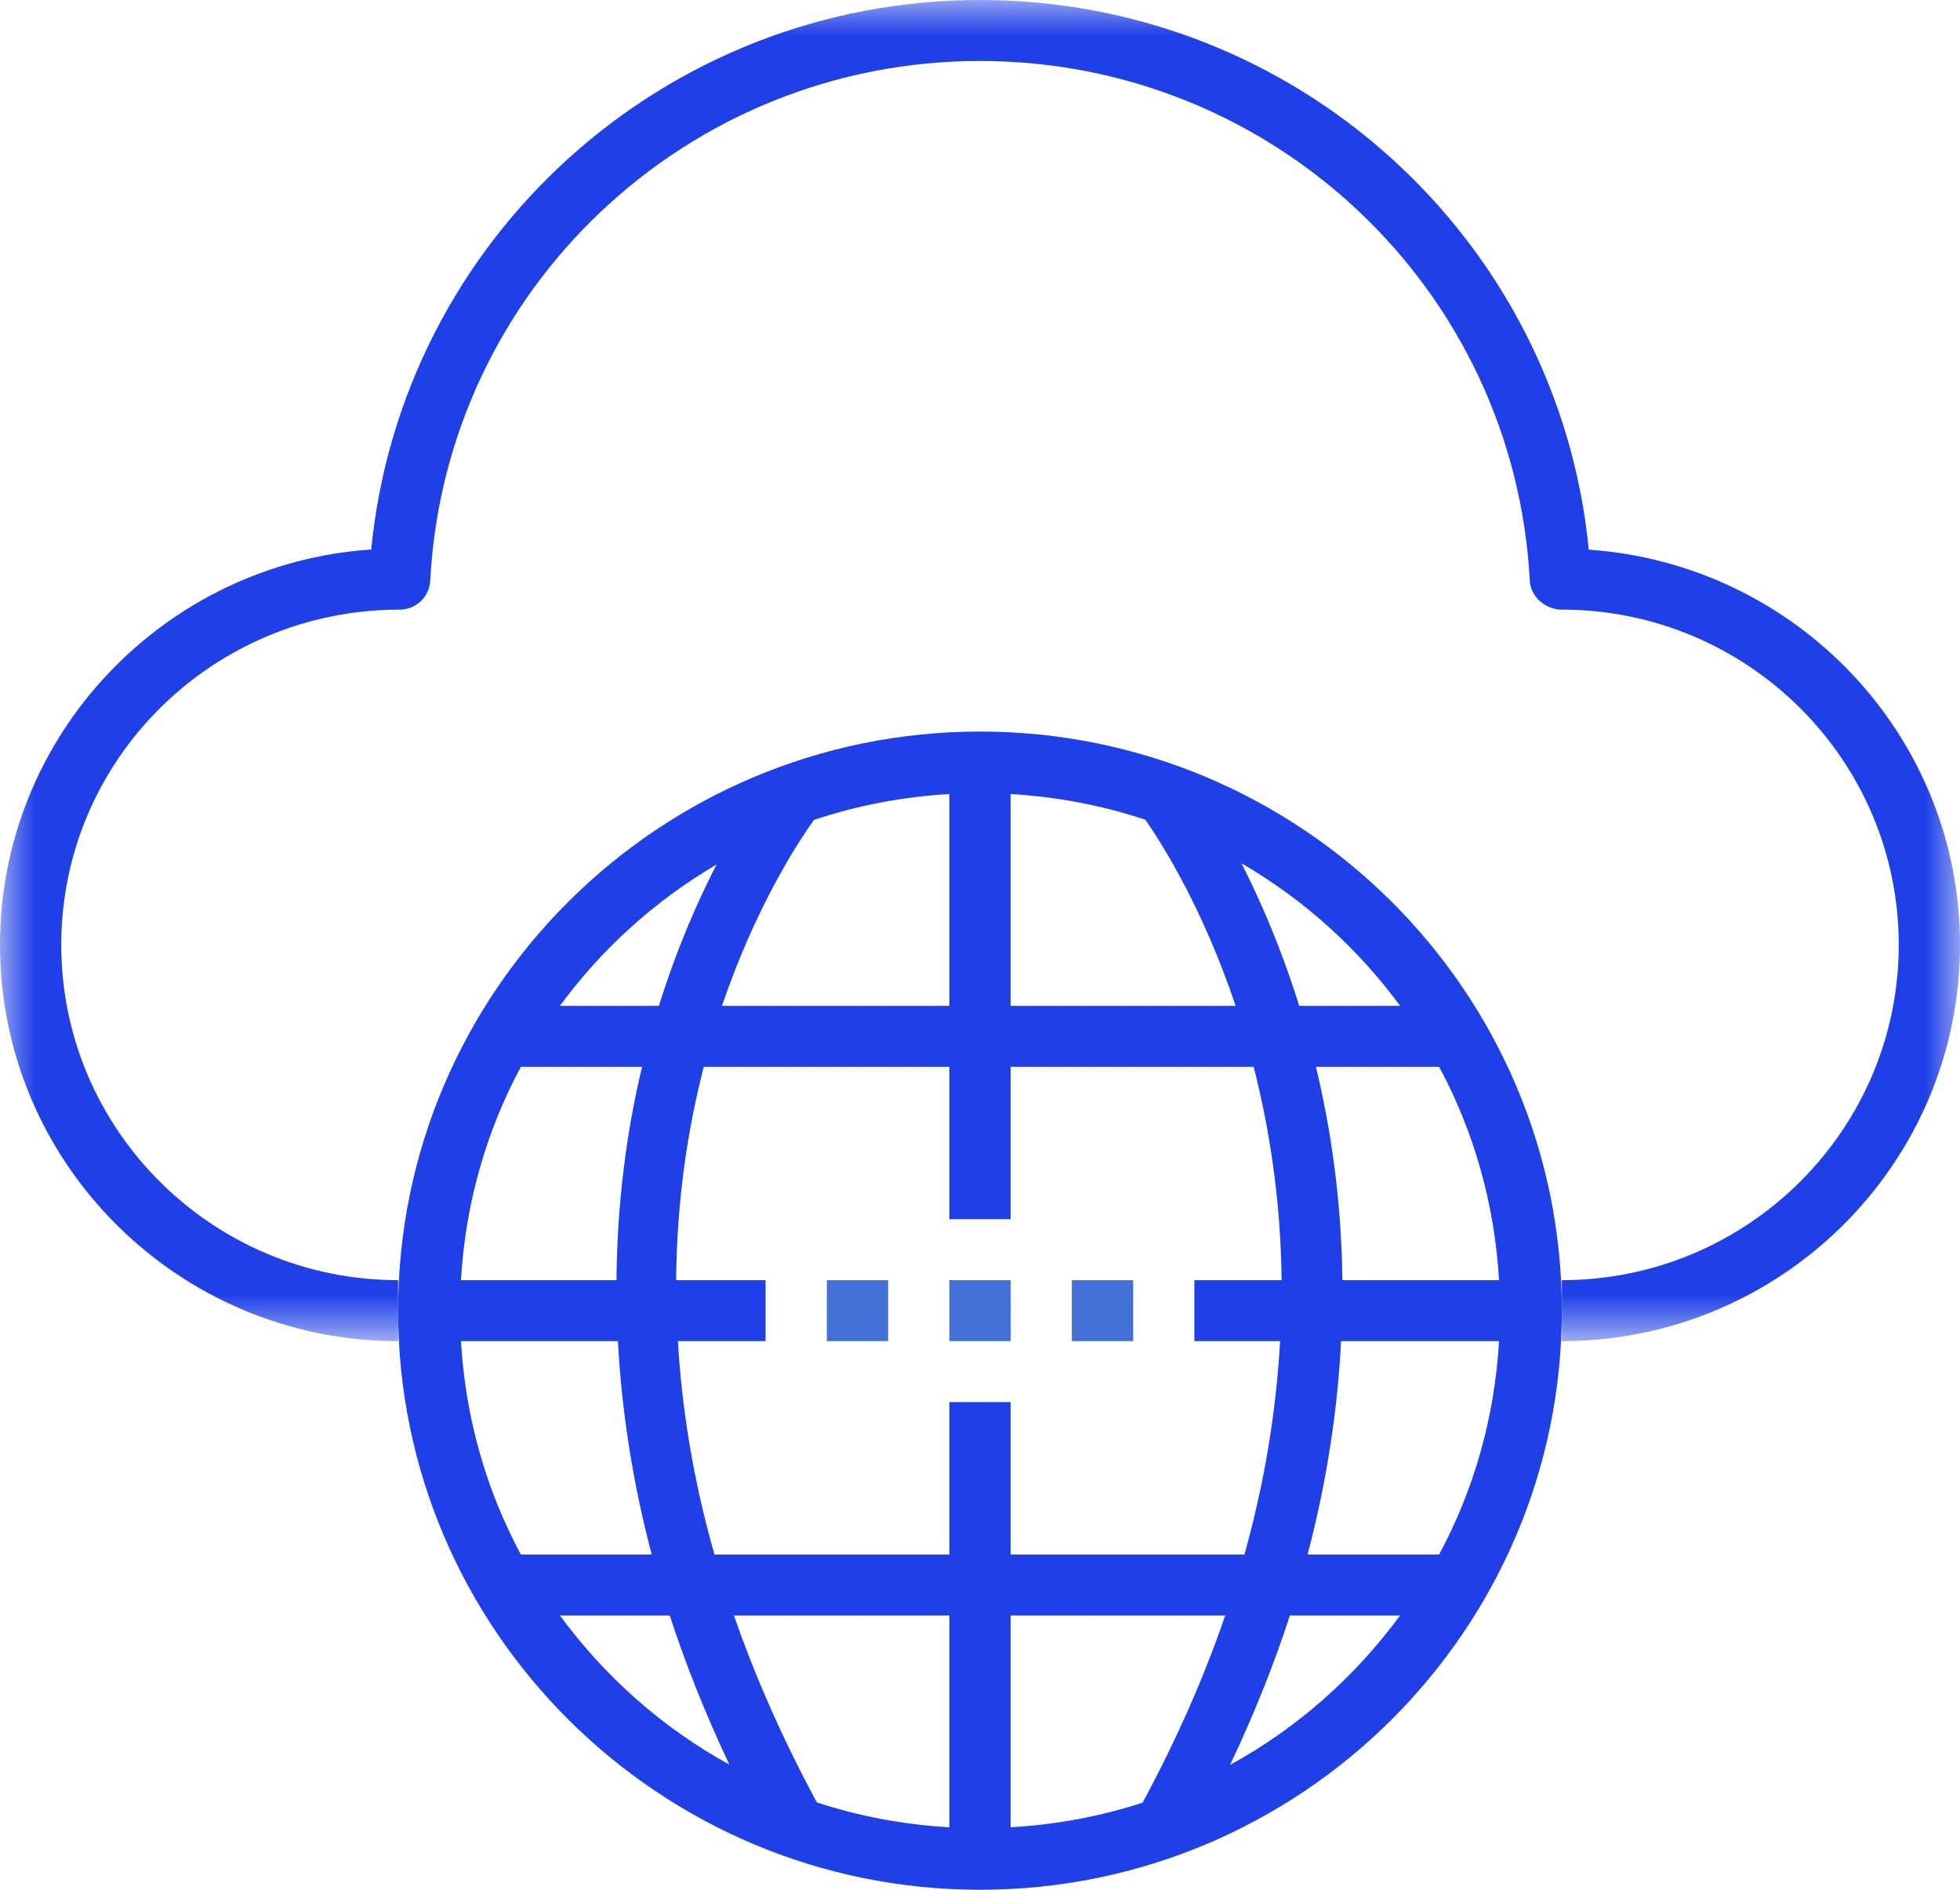 <?xml version="1.0" encoding="UTF-8"?>
<svg width="28px" height="27px" viewBox="0 0 28 27" version="1.1" xmlns="http://www.w3.org/2000/svg" xmlns:xlink="http://www.w3.org/1999/xlink">
    <!-- Generator: Sketch 60.1 (88133) - https://sketch.com -->
    <title>核心优势2</title>
    <desc>Created with Sketch.</desc>
    <defs>
        <polygon id="path-1" points="0 8.70967742e-05 28 8.70967742e-05 28 19.161 0 19.161"></polygon>
        <polygon id="path-3" points="0 27 28 27 28 0 0 0"></polygon>
    </defs>
    <g id="核心优势2" stroke="none" stroke-width="1" fill="none" fill-rule="evenodd">
        <g id="Group-10-Copy-3">
            <g id="Group-3">
                <mask id="mask-2" fill="white">
                    <use xlink:href="#path-1"></use>
                </mask>
                <g id="Clip-2"></g>
                <path d="M22.697,7.853 C22.262,3.418 18.517,8.70967742e-05 14,8.70967742e-05 C9.484,8.70967742e-05 5.738,3.417 5.303,7.851 C2.345,8.049 -4.375e-05,10.507 -4.375e-05,13.5 C-4.375e-05,16.622 2.551,19.161 5.687,19.161 L5.687,18.726 L5.687,18.29 C3.034,18.29 0.875,16.141 0.875,13.5 C0.875,10.858 3.034,8.71 5.709,8.71 C5.943,8.71 6.134,8.528 6.146,8.297 C6.365,4.133 9.814,0.871 14,0.871 C18.186,0.871 21.635,4.133 21.854,8.297 C21.866,8.528 22.08,8.71 22.312,8.71 C24.966,8.71 27.125,10.858 27.125,13.5 C27.125,16.141 24.966,18.29 22.312,18.29 L22.312,18.726 L22.312,19.161 C25.449,19.161 28,16.622 28,13.5 C28,10.514 25.665,8.06 22.697,7.853" id="Fill-1" fill="#1F40E6" mask="url(#mask-2)"></path>
            </g>
            <path d="M18.56,14.371 C18.304,13.549 18.006,12.865 17.735,12.334 C18.625,12.852 19.396,13.546 20.001,14.371 L18.56,14.371 Z M21.415,18.29 L19.177,18.29 C19.164,17.16 19.015,16.139 18.799,15.242 L20.559,15.242 C21.053,16.16 21.351,17.194 21.415,18.29 L21.415,18.29 Z M20.559,22.21 L18.68,22.21 C18.963,21.133 19.11,20.114 19.158,19.161 L21.415,19.161 C21.351,20.258 21.053,21.292 20.559,22.21 L20.559,22.21 Z M17.573,25.215 C17.919,24.485 18.203,23.771 18.427,23.081 L20.001,23.081 C19.358,23.956 18.533,24.69 17.573,25.215 L17.573,25.215 Z M16.323,25.755 C15.724,25.951 15.092,26.069 14.437,26.107 L14.437,23.081 L17.503,23.081 C17.209,23.939 16.821,24.831 16.323,25.755 L16.323,25.755 Z M13.562,20.032 L13.562,22.21 L10.206,22.21 C9.898,21.125 9.74,20.108 9.684,19.161 L10.937,19.161 L10.937,18.29 L9.659,18.29 C9.668,17.145 9.827,16.122 10.054,15.242 L13.562,15.242 L13.562,17.419 L14.437,17.419 L14.437,15.242 L17.909,15.242 C18.135,16.124 18.296,17.146 18.309,18.29 L17.062,18.29 L17.062,19.161 L18.287,19.161 C18.234,20.11 18.08,21.128 17.778,22.21 L14.437,22.21 L14.437,20.032 L13.562,20.032 Z M13.562,26.107 C12.906,26.069 12.271,25.95 11.67,25.752 C11.171,24.828 10.781,23.936 10.485,23.081 L13.562,23.081 L13.562,26.107 Z M7.999,23.081 L9.568,23.081 C9.79,23.767 10.074,24.48 10.419,25.211 C9.463,24.686 8.64,23.954 7.999,23.081 L7.999,23.081 Z M6.585,19.161 L8.827,19.161 C8.878,20.102 9.023,21.121 9.31,22.21 L7.441,22.21 C6.947,21.292 6.649,20.258 6.585,19.161 L6.585,19.161 Z M7.441,15.242 L9.174,15.242 C9.164,15.283 9.153,15.321 9.144,15.362 C8.955,16.185 8.816,17.172 8.807,18.29 L6.585,18.29 C6.649,17.194 6.947,16.16 7.441,15.242 L7.441,15.242 Z M10.237,12.351 C9.965,12.878 9.668,13.555 9.413,14.371 L7.999,14.371 C8.598,13.555 9.358,12.867 10.237,12.351 L10.237,12.351 Z M11.627,11.715 C12.241,11.509 12.89,11.384 13.562,11.345 L13.562,14.371 L10.314,14.371 C10.793,12.962 11.395,12.041 11.627,11.715 L11.627,11.715 Z M14.437,11.345 C15.106,11.384 15.752,11.508 16.362,11.712 C16.58,12.024 17.175,12.95 17.652,14.371 L14.437,14.371 L14.437,11.345 Z M14,10.452 C9.417,10.452 5.687,14.163 5.687,18.726 C5.687,23.288 9.417,27 14,27 C18.584,27 22.312,23.288 22.312,18.726 C22.312,14.163 18.584,10.452 14,10.452 L14,10.452 Z" id="Fill-4" fill="#1F40E6"></path>
            <mask id="mask-4" fill="white">
                <use xlink:href="#path-3"></use>
            </mask>
            <g id="Clip-7"></g>
            <polygon id="Fill-6" fill="#4272D7" mask="url(#mask-4)" points="13.562 19.161 14.438 19.161 14.438 18.29 13.562 18.29"></polygon>
            <polygon id="Fill-8" fill="#4272D7" mask="url(#mask-4)" points="15.312 19.161 16.188 19.161 16.188 18.29 15.312 18.29"></polygon>
            <polygon id="Fill-9" fill="#4272D7" mask="url(#mask-4)" points="11.812 19.161 12.688 19.161 12.688 18.29 11.812 18.29"></polygon>
        </g>
    </g>
</svg>
